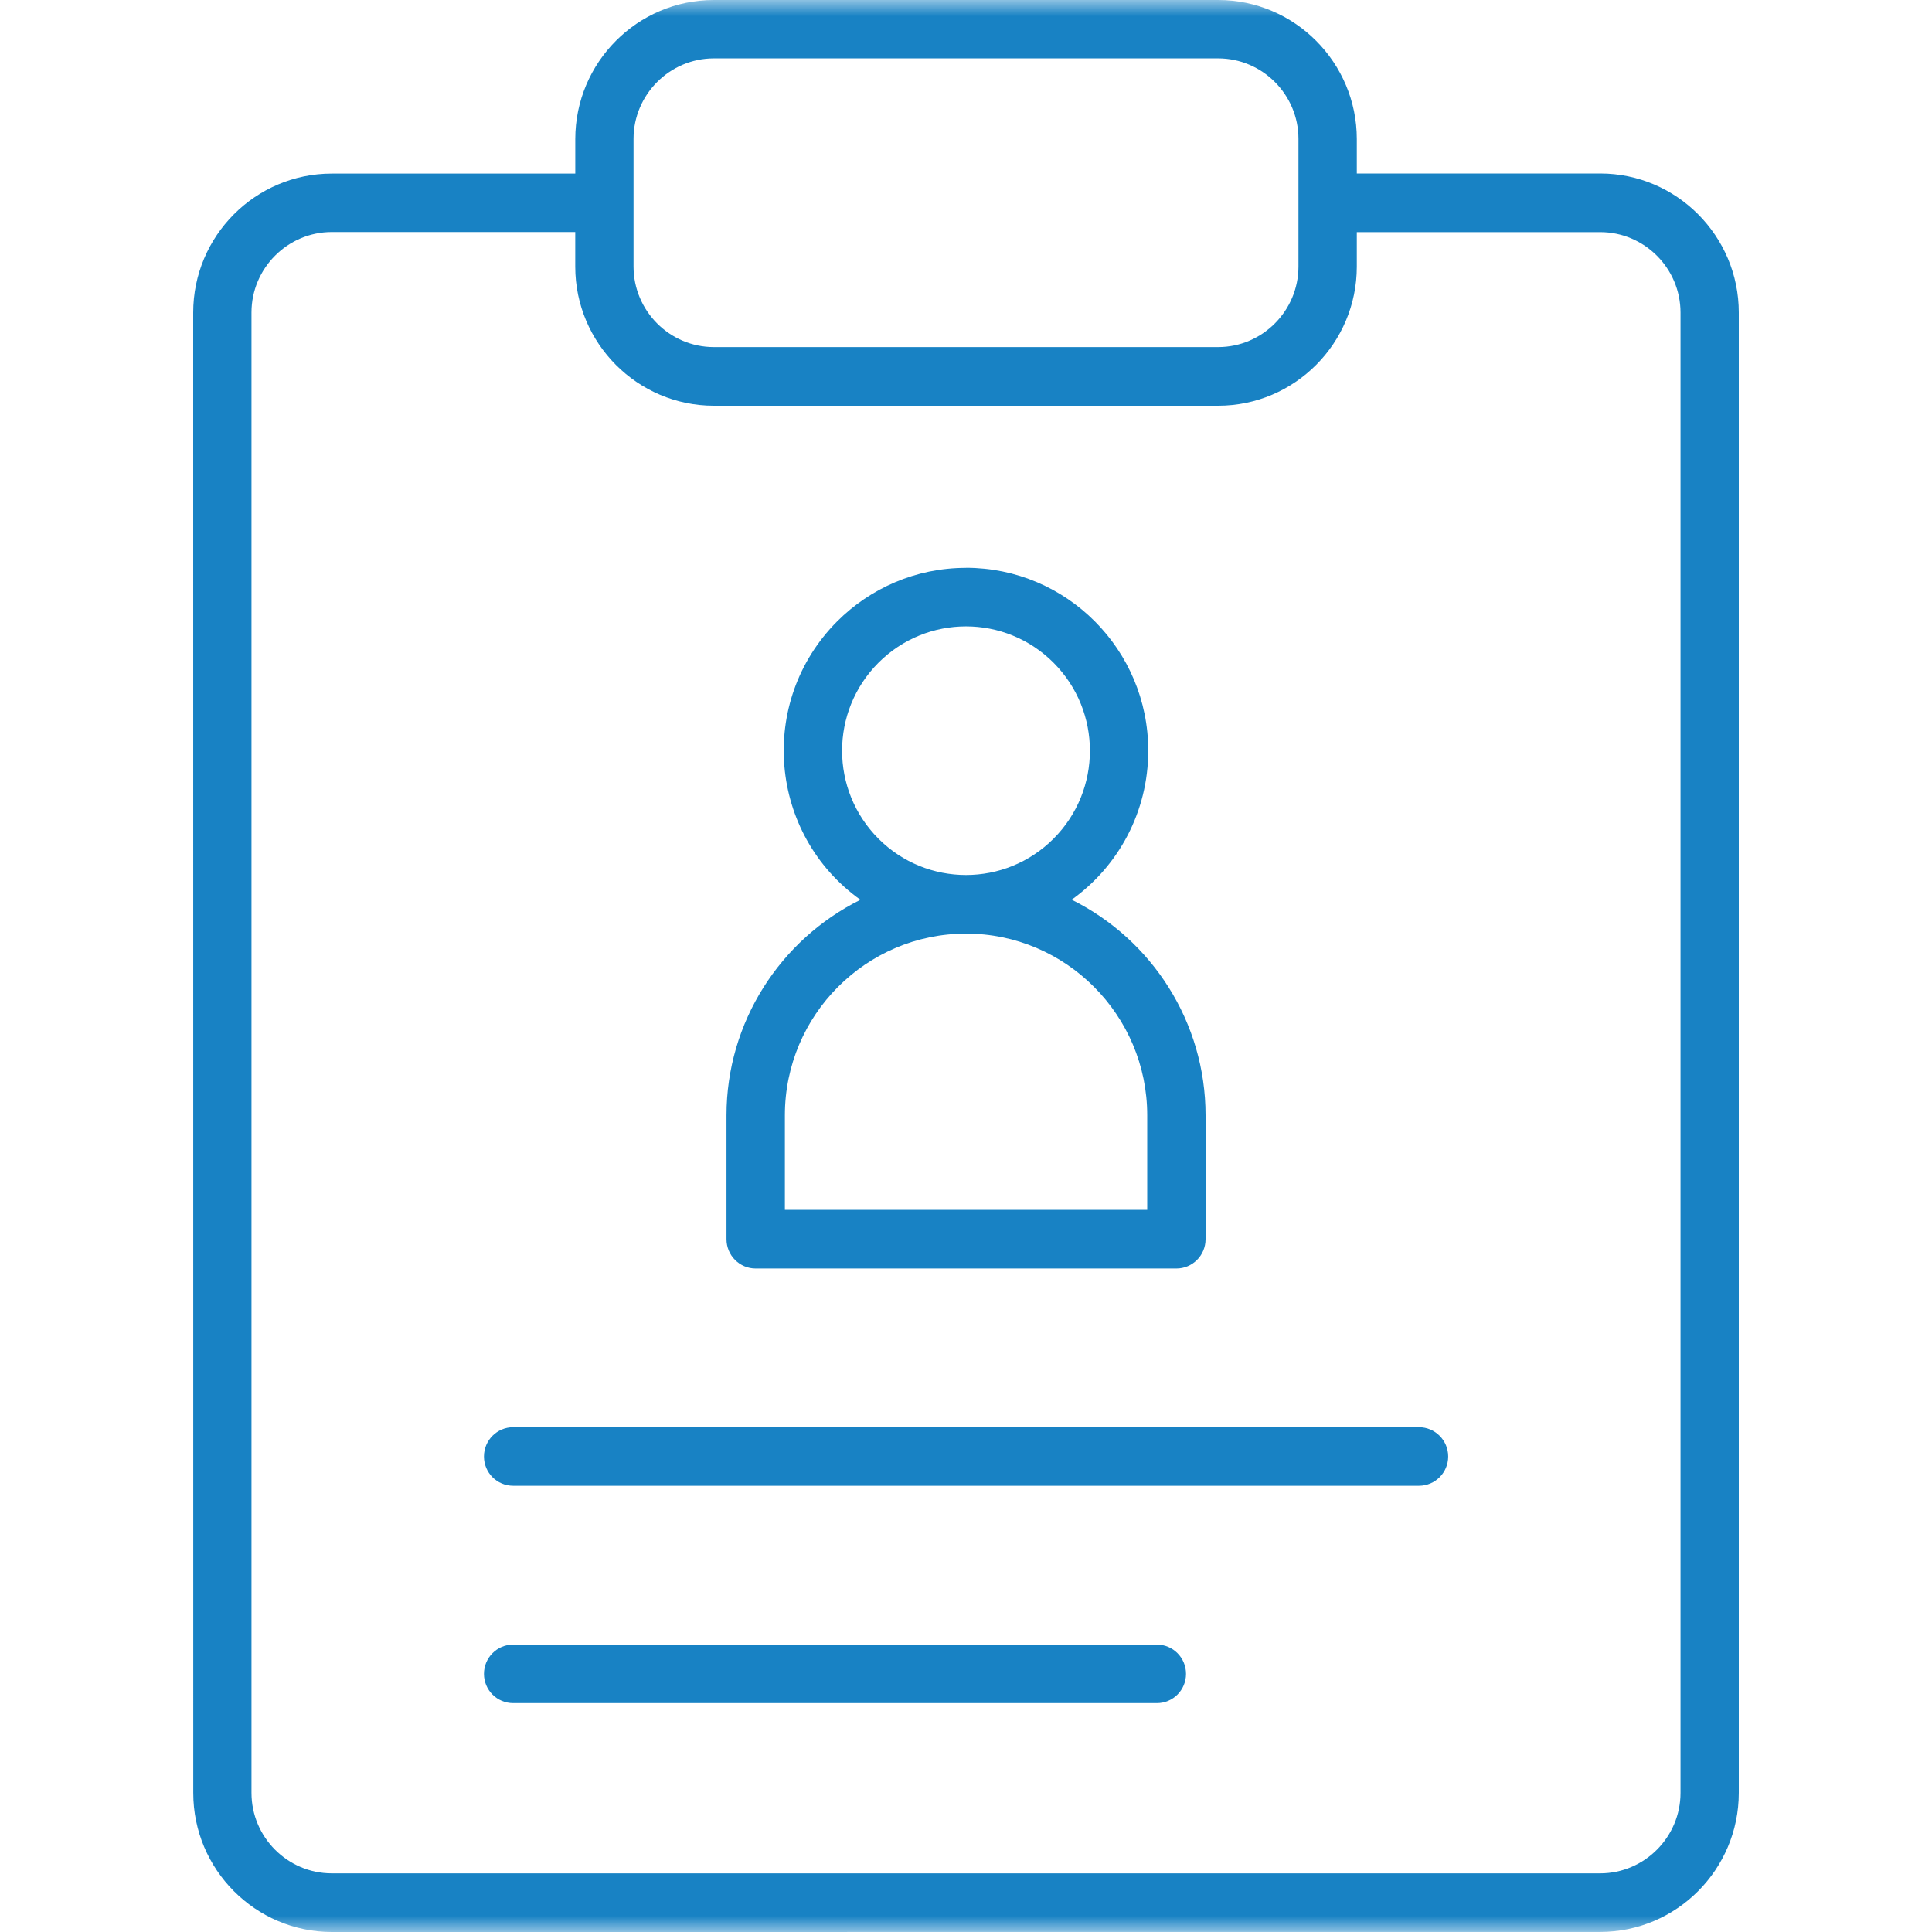 <svg width="60" height="60" viewBox="0 0 60 60" fill="none" xmlns="http://www.w3.org/2000/svg">
<mask id="mask0_773_187" style="mask-type:alpha" maskUnits="userSpaceOnUse" x="0" y="0" width="60" height="60">
<rect width="60" height="60" fill="#942525"/>
</mask>
<g mask="url(#mask0_773_187)">
<path fill-rule="evenodd" clip-rule="evenodd" d="M42.137 5.388H49.697C52.067 5.388 54 7.328 54 9.706V55.68C54 58.058 52.067 59.998 49.697 59.998L10.306 60C7.935 60 6.002 58.061 6.002 55.682L6 9.708C6 7.328 7.933 5.391 10.303 5.391H17.866V4.318C17.866 1.937 19.799 0 22.169 0H37.831C40.202 0 42.137 1.939 42.137 4.318V5.391L42.137 5.388ZM15.937 52.892H35.928C36.429 52.892 36.833 52.485 36.833 51.984C36.833 51.481 36.427 51.074 35.928 51.074H15.937C15.436 51.074 15.03 51.481 15.03 51.984C15.03 52.487 15.436 52.892 15.937 52.892ZM15.937 46.142H44.068C44.569 46.142 44.975 45.734 44.975 45.233C44.975 44.733 44.569 44.323 44.068 44.323H15.937C15.436 44.323 15.03 44.73 15.03 45.233C15.03 45.737 15.436 46.142 15.937 46.142ZM30.001 17.635C28.437 17.635 27.023 18.272 25.998 19.298C23.516 21.788 23.87 25.908 26.721 27.944C24.227 29.182 22.562 31.748 22.562 34.637V38.484C22.562 38.987 22.968 39.394 23.467 39.394H36.533C37.034 39.394 37.44 38.987 37.44 38.484V34.637C37.44 31.746 35.778 29.18 33.282 27.941C34.74 26.9 35.66 25.202 35.66 23.312C35.66 20.177 33.124 17.633 29.999 17.633L30.001 17.635ZM32.721 20.584C31.218 19.076 28.782 19.076 27.279 20.584C25.776 22.091 25.776 24.536 27.279 26.044C28.782 27.551 31.218 27.551 32.721 26.044C34.224 24.536 34.224 22.091 32.721 20.584ZM35.628 34.637C35.628 31.528 33.1 28.992 29.999 28.994C26.9 28.997 24.375 31.523 24.375 34.637V37.573H35.628V34.637ZM17.865 7.206H10.303C8.931 7.206 7.81 8.331 7.81 9.705V55.679C7.81 57.056 8.931 58.179 10.303 58.179H49.696C51.068 58.179 52.19 57.054 52.19 55.679V9.708C52.19 8.331 51.068 7.209 49.696 7.209H42.137V8.282C42.137 10.66 40.204 12.6 37.831 12.6H22.168C19.798 12.6 17.865 10.66 17.865 8.282L17.865 7.206ZM22.169 10.779H37.831C39.203 10.779 40.325 9.654 40.325 8.277V4.312C40.325 2.935 39.203 1.813 37.831 1.813H22.169C20.797 1.813 19.675 2.938 19.675 4.312V8.277C19.675 9.654 20.797 10.779 22.169 10.779Z" fill="#1882C4"/>
</g>
</svg>
